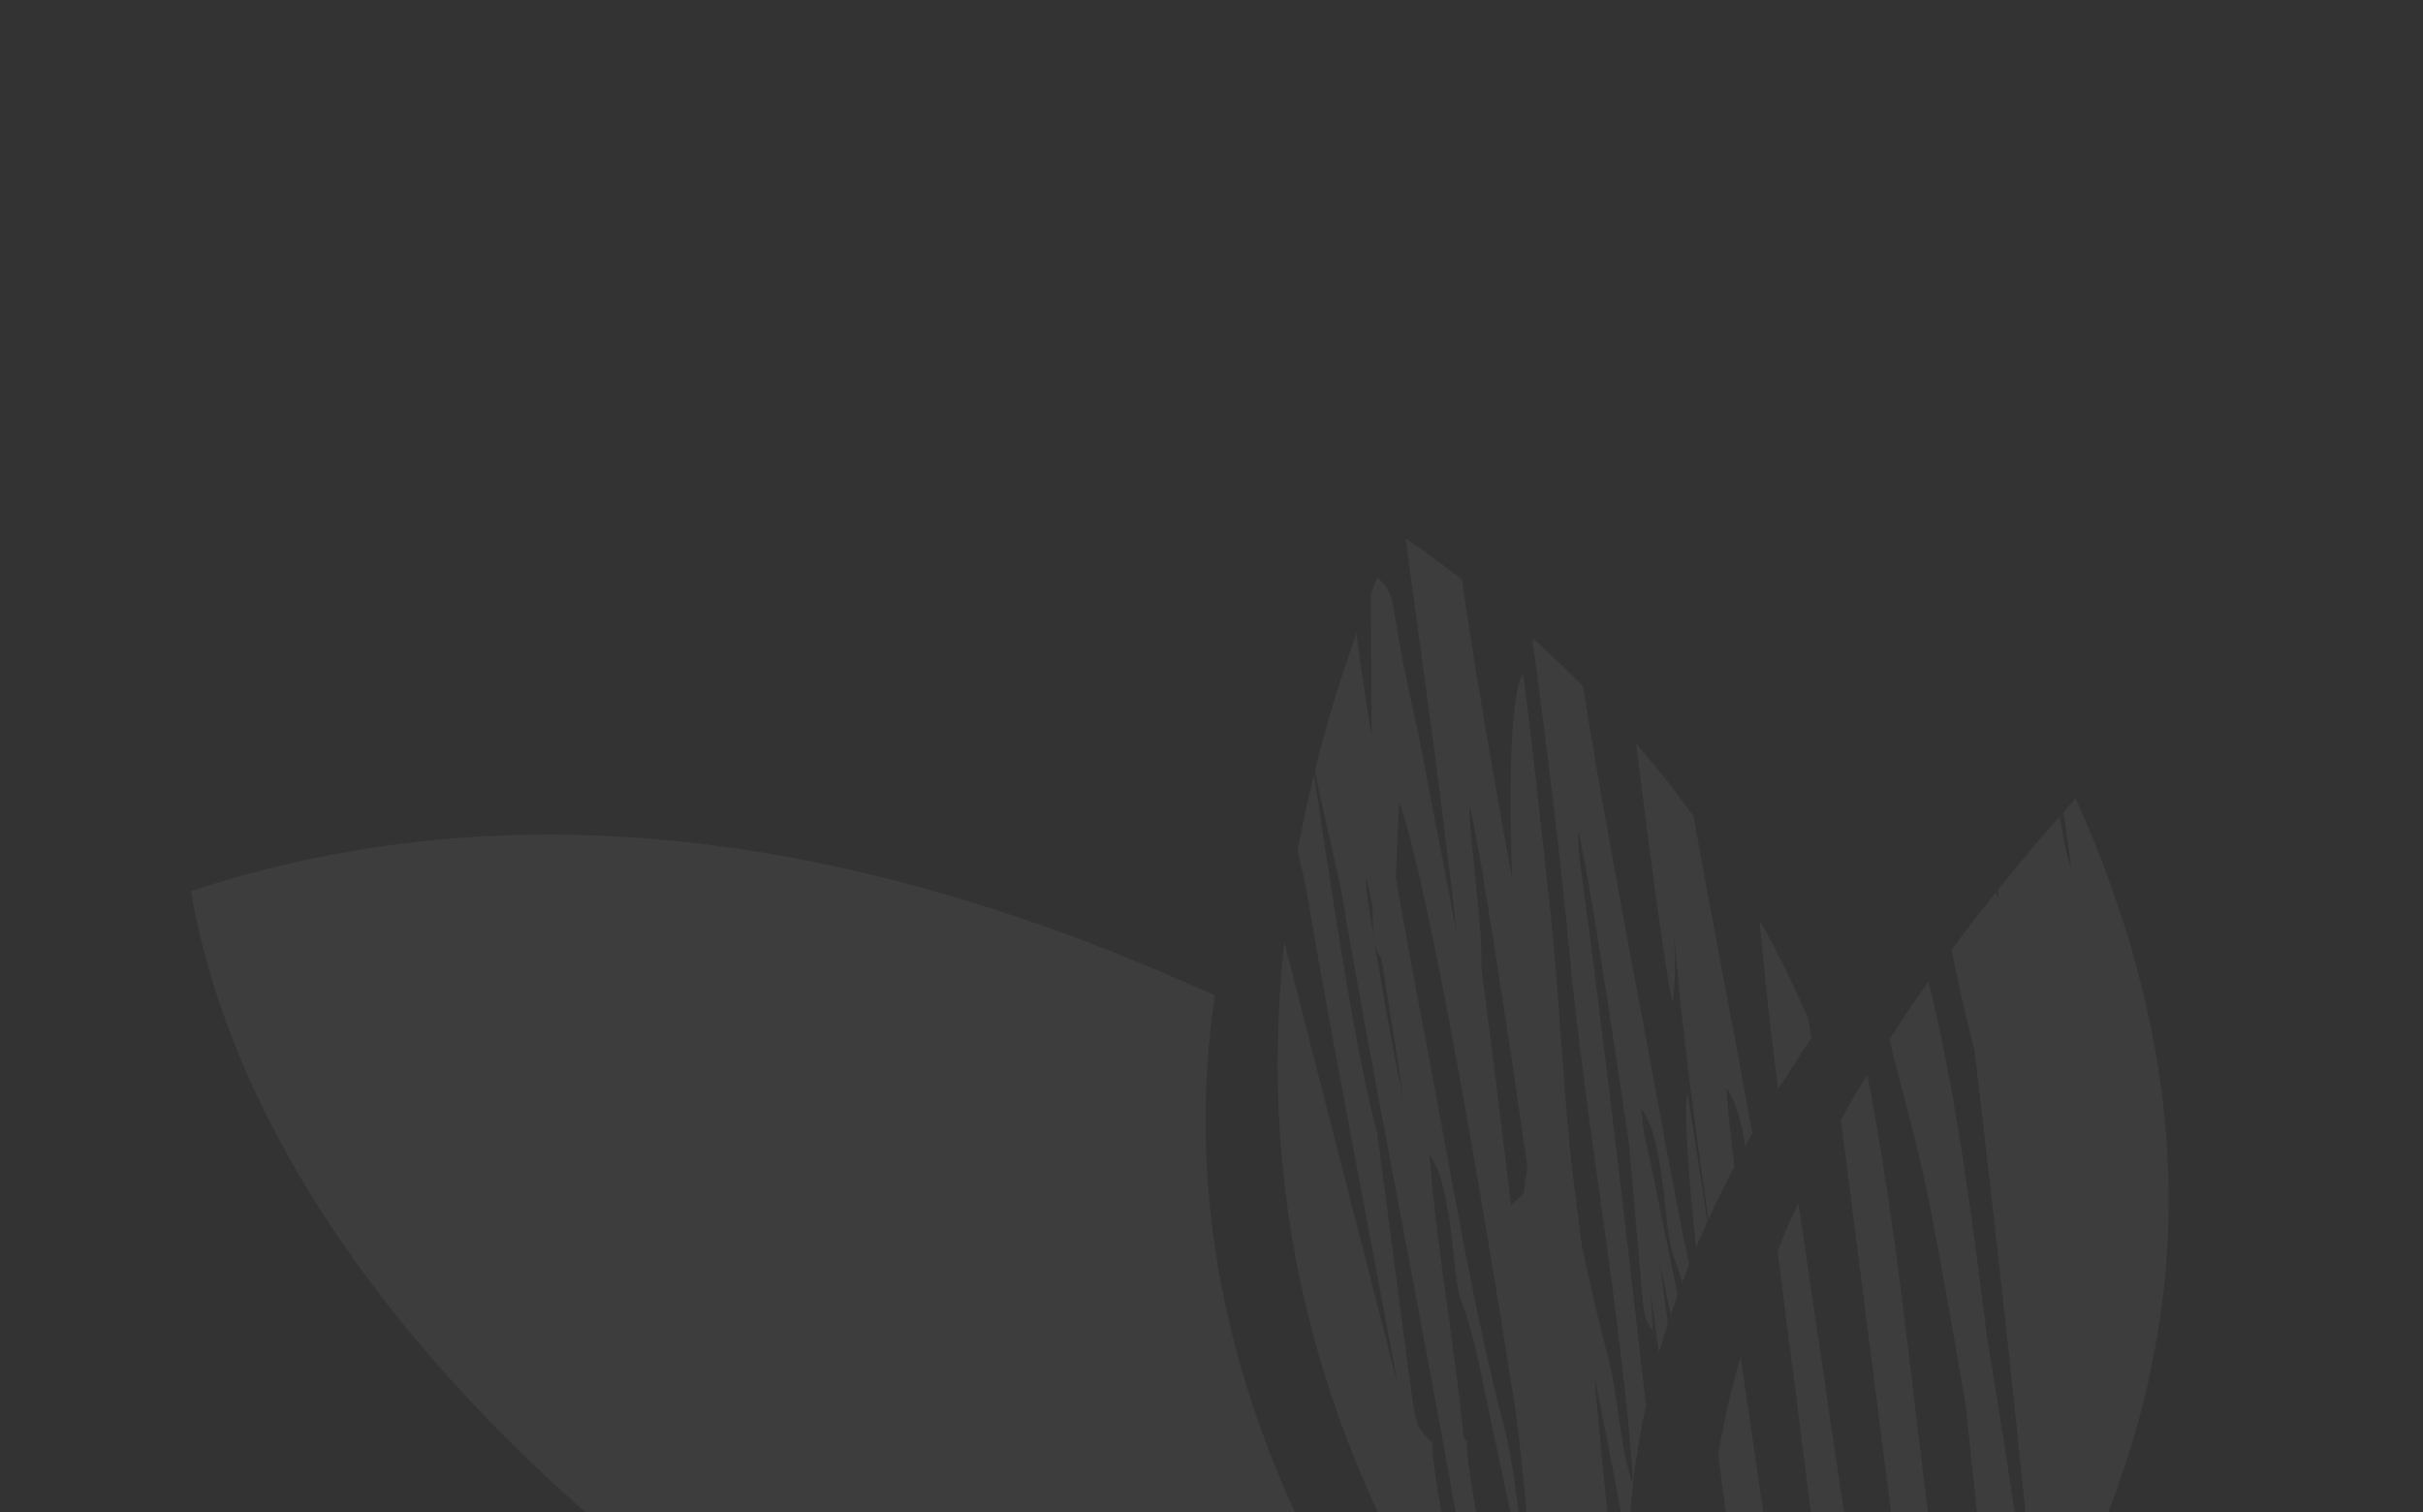 <?xml version="1.0" encoding="UTF-8"?> <svg xmlns="http://www.w3.org/2000/svg" width="415" height="259" viewBox="0 0 415 259" fill="none"><rect x="0" y="0" width="415" height="259" fill="#333333" stroke="none"/> <g opacity="0.05"> <path fill-rule="evenodd" clip-rule="evenodd" d="M294.608 350.862C152.482 321.647 46.745 234.983 32.703 152.606C83.14 136.085 140.832 139.899 208.08 170.498C198.32 236.24 234.264 298.849 294.608 350.862Z" fill="white"></path> <path fill-rule="evenodd" clip-rule="evenodd" d="M348.823 284.304C345.844 262.41 337.383 209.712 335.851 202.943C334.028 194.903 331.052 182.889 328.339 170.942C326.708 173.307 325.125 175.67 323.601 178.031C325.413 185.521 327.571 192.905 329.432 201.225C332.755 216.083 341.362 268.157 344.922 290.812C346.279 288.635 347.579 286.465 348.823 284.304ZM355.092 272.554C354.807 269.126 354.547 265.708 354.327 262.307C355.871 264.125 355.157 262.743 356.316 266.152L356.792 268.98C358.612 265.051 360.247 261.152 361.708 257.279C361.137 251.87 360.764 247.583 360.722 245.076C360.68 239.861 357.968 220.5 357.076 212.953L349.454 144.871L349.348 143.773C346.9 146.635 344.525 149.493 342.228 152.351L342.306 153.834C342.138 153.529 341.978 153.2 341.827 152.849C339.759 155.432 337.759 158.013 335.814 160.592C339.236 187.397 346.713 253.045 349.178 283.685C351.313 279.95 353.288 276.238 355.092 272.554Z" fill="white"></path> <path fill-rule="evenodd" clip-rule="evenodd" d="M335.729 304.479C332.26 275.648 328.816 247.957 327.894 239.99C325.833 222.18 323.228 201.305 319.817 184.077C318.508 186.233 317.241 188.387 316.022 190.541C318.577 203.365 320.535 216.888 323.448 244.863C324.346 253.494 327.335 282.224 330.626 311.315C332.391 309.026 334.091 306.748 335.729 304.479Z" fill="white"></path> <path fill-rule="evenodd" clip-rule="evenodd" d="M322.962 320.836L322.647 317.987C320.437 297.743 317.029 274.665 313.984 254.791L307.54 207.102C306.448 209.486 305.419 211.867 304.442 214.246L318.705 325.808C320.156 324.146 321.576 322.488 322.962 320.836Z" fill="white"></path> <path fill-rule="evenodd" clip-rule="evenodd" d="M355.802 164.398C358.225 168.109 363.387 242.66 363.878 248.377L364.064 250.594C365.668 245.706 366.99 240.864 368.054 236.06L361.307 158.475C360.885 155.067 360.531 151.545 360.189 148.077C358.742 144.288 357.17 140.519 355.486 136.767C354.781 137.555 354.085 138.341 353.391 139.128C354.596 147.047 355.878 155.149 355.802 164.398Z" fill="white"></path> <path fill-rule="evenodd" clip-rule="evenodd" d="M363.384 157.086C364.318 168.411 367.21 194.369 370.495 221.631C373.088 199.345 370.185 177.913 363.384 157.086Z" fill="white"></path> <path fill-rule="evenodd" clip-rule="evenodd" d="M312.607 332.598L312.435 331.369C309.025 308.17 306.492 286.432 302.899 265.007L298.109 232.374C297.216 235.483 296.423 238.591 295.733 241.695C297.249 251.52 298.756 260.769 300.157 268.755C302.855 284.151 306.219 310.954 309.362 336.073C310.456 334.913 311.542 333.754 312.607 332.598Z" fill="white"></path> <path fill-rule="evenodd" clip-rule="evenodd" d="M356.783 268.994L356.307 266.166C355.148 262.757 355.862 264.138 354.319 262.321C354.538 265.722 354.798 269.139 355.084 272.567C355.669 271.373 356.232 270.183 356.783 268.994ZM364.068 250.587L363.881 248.37C363.391 242.653 358.229 168.102 355.806 164.391C355.4 173.902 358.393 194.306 359.037 205.324L361.728 239.133C361.607 245.735 362.562 241.149 360.713 245.089C360.755 247.596 361.128 251.884 361.7 257.293C362.546 255.049 363.339 252.812 364.068 250.587Z" fill="white"></path> <path fill-rule="evenodd" clip-rule="evenodd" d="M359.483 262.882C355.748 238.145 350.355 205.043 349.162 199.774C346.747 189.116 342.302 171.474 339.135 156.263C337.456 158.414 335.82 160.564 334.228 162.713C334.779 165.328 335.35 167.96 335.936 170.634C337.904 179.615 340.535 188.178 342.744 198.056C345.414 210 351.499 245.992 355.634 271.421C357.009 268.56 358.299 265.713 359.483 262.882ZM371.084 215.347C370.805 213.175 370.563 211.255 370.389 209.786L365.116 162.692C362.573 153.946 359.326 145.309 355.49 136.763L355.174 137.118C355.251 141.466 355.336 145.569 355.617 150.664C354.268 148.212 353.447 144.199 352.778 139.818C350.981 141.863 349.226 143.907 347.504 145.948C347.954 148.833 348.327 151.298 348.558 153.037C351.09 172.13 357.12 224.141 360.634 260.059C366.721 244.751 370.054 229.87 371.084 215.347Z" fill="white"></path> <path fill-rule="evenodd" clip-rule="evenodd" d="M292.372 278.269C292.904 279.798 293.636 282.218 294.757 287.528C298.224 303.984 300.631 314.797 302.525 324.641C304.214 328.858 306.114 333.07 308.232 337.275L308.297 337.203L308.237 336.679C304.904 307.859 300.717 269.834 296.65 237.798C295.708 241.57 294.92 245.337 294.279 249.101C297.138 271.906 301.043 294.539 302.547 316.878C300.214 310.002 300.337 303.379 298.535 296.468C296.081 287.052 294.141 277.928 292.319 268.532C292.221 271.782 292.236 275.027 292.372 278.269Z" fill="white"></path> <path fill-rule="evenodd" clip-rule="evenodd" d="M347.314 286.889C344.496 263.68 341.986 243.421 341.219 236.799C338.719 215.193 335.417 189.082 330.853 170.436L330.252 168.205C328.942 170.057 327.671 171.908 326.426 173.759C330.666 192.561 332.857 204.043 336.773 241.671C337.533 248.965 339.785 270.61 342.45 294.696C344.153 292.081 345.774 289.478 347.314 286.889Z" fill="white"></path> <path fill-rule="evenodd" clip-rule="evenodd" d="M334.904 305.621C332.748 287.78 329.892 268.534 327.3 251.61L318.476 186.312C317.384 188.152 316.326 189.991 315.301 191.829L330.582 311.371C332.065 309.447 333.51 307.53 334.904 305.621Z" fill="white"></path> <path fill-rule="evenodd" clip-rule="evenodd" d="M324.441 319.057C321.653 299.243 319.335 280.414 316.217 261.82L308.029 206.037C307.041 208.162 306.097 210.288 305.2 212.41C307.9 231.548 310.873 250.736 313.473 265.566C315.809 278.891 318.642 300.757 321.4 322.682C322.431 321.471 323.446 320.263 324.441 319.057Z" fill="white"></path> <path fill-rule="evenodd" clip-rule="evenodd" d="M295.61 202.582C293.009 180.68 290.351 159.468 287.853 142.303L286.963 135.662C285.762 134.092 284.544 132.55 283.305 131.035C284.777 142.744 286.256 155.136 287.333 166.68C288.65 180.809 290.629 194.888 292.591 208.893C293.55 206.784 294.559 204.681 295.61 202.582ZM271.88 174.929C273.476 167.129 270.508 151.414 270.261 142.318C272.36 149.13 281.17 210.339 284.141 231.722C284.618 230.046 285.127 228.372 285.665 226.703C284.079 214.38 282.149 202.651 281.127 189.862C284.093 193.867 284.689 202.224 285.611 209.956C286.266 215.442 286.722 214.581 288.135 219.626C288.515 218.614 288.906 217.601 289.308 216.592C286.291 202.215 283.829 187.657 280.671 171.152C278.102 157.728 274.002 135.507 271.124 117.531C268.515 114.903 265.845 112.362 263.119 109.902C265.694 132.258 270.885 172.108 271.88 174.929Z" fill="white"></path> <path fill-rule="evenodd" clip-rule="evenodd" d="M310.216 177.859L309.718 174.455C307.837 170.15 305.846 166.003 303.752 162.006C304.814 169.156 305.889 176.154 306.948 182.799C308.011 181.15 309.101 179.504 310.216 177.859Z" fill="white"></path> <path fill-rule="evenodd" clip-rule="evenodd" d="M288.08 318.198C288.917 323.298 289.685 328.115 290.361 332.521C292.801 334.868 295.294 337.204 297.851 339.524C293.98 332.347 290.734 325.239 288.08 318.198ZM268.574 231.41L267.396 210.719C269.487 217.222 274.096 239.919 278.858 265.599C279.076 257.394 280.07 249.277 281.779 241.239C280.888 234.646 280.091 227.885 279.191 221.431C278.63 217.407 274.692 191.32 274.446 190.612C273.024 199.707 279.765 247.686 279.726 249.775C279.647 254.449 280.097 251.673 278.911 255.2L268.027 201.922C267.345 198.947 266.471 194.926 265.972 192.452C264.696 186.125 265.083 185.876 263.152 184.138L266.337 220.807C267.09 229.212 266.952 229.213 268.574 231.41Z" fill="white"></path> <path fill-rule="evenodd" clip-rule="evenodd" d="M307.996 181.184C307.395 176.293 306.793 171.488 306.195 166.809C304.634 163.616 303.01 160.511 301.325 157.497C301.52 159.409 301.706 161.309 301.88 163.184C302.609 171 303.541 178.8 304.559 186.58C305.672 184.779 306.819 182.978 307.996 181.184ZM286.43 171.433C288.023 163.634 285.056 147.918 284.81 138.823C286.329 143.759 291.372 177.254 295.168 203.466C295.781 202.225 296.416 200.984 297.062 199.747C296.522 195.371 296.04 190.938 295.675 186.367C297.335 188.606 298.253 192.209 298.901 196.303C299.305 195.563 299.716 194.826 300.131 194.088C298.567 185.687 297.003 176.981 295.218 167.656C293.811 160.301 291.943 150.306 290.07 139.813C286.919 135.44 283.62 131.275 280.195 127.299C282.742 147.606 285.703 169.375 286.43 171.433Z" fill="white"></path> <path fill-rule="evenodd" clip-rule="evenodd" d="M292.44 209.231C291.077 200.166 289.153 187.623 288.984 187.135C288.371 191.045 289.27 202.15 290.49 213.703C291.116 212.21 291.766 210.719 292.44 209.231ZM283.112 227.931L281.934 207.239C282.893 210.223 284.384 216.619 286.176 225.148C286.549 224.032 286.938 222.917 287.338 221.803L282.567 198.441C281.884 195.468 281.01 191.447 280.508 188.972C279.233 182.645 279.623 182.397 277.689 180.657L280.876 217.327C281.625 225.733 281.491 225.734 283.112 227.931Z" fill="white"></path> <path fill-rule="evenodd" clip-rule="evenodd" d="M238.313 166.455L239.649 137.308C246.329 155.989 261.945 251.034 269.257 310.087C276.011 318.06 283.416 325.876 291.444 333.54C291.362 330.949 291.22 328.24 291.036 325.467C286.374 314.687 283.106 304.065 281.132 293.586L281.118 294.071C274.612 269.766 273.797 234.095 269.922 205.403C267.975 190.988 267.373 175.559 266.029 160.936C265.485 155.016 261.232 116.396 260.781 115.242C255.498 126.571 262.1 197.22 261.586 200.041C260.443 206.361 262.096 202.914 258.51 206.822L242.96 125.78C241.91 121.2 240.605 115.042 239.898 111.282C238.272 102.637 238.911 101.734 235.912 98.839C235.527 99.813 235.151 100.786 234.78 101.757L235.044 150.273C235.162 162.322 234.83 162.217 238.313 166.455Z" fill="white"></path> <path fill-rule="evenodd" clip-rule="evenodd" d="M281.911 240.605C277.894 205.392 273.35 166.16 269.239 137.901L265.81 112.357C264.689 111.309 263.56 110.277 262.42 109.258L263.302 115.739C265.185 130.392 267.297 147.07 268.714 162.278C271.589 193.084 277.61 223.651 279.714 253.739C280.231 249.338 280.965 244.959 281.911 240.605ZM286.569 314.016C286.917 317.689 287.275 321.619 287.65 325.869C287.769 327.219 287.865 328.689 287.967 330.199C289.592 331.795 291.252 333.384 292.929 334.969L292.117 327.948C290.01 323.276 288.161 318.632 286.569 314.016ZM253.263 170.526C254.858 162.726 251.891 147.011 251.644 137.917C253.869 145.137 263.632 213.479 265.994 230.722C266.691 235.802 267.04 240.413 269.153 243.553C267.871 222.622 264.096 205.317 262.512 185.46C265.476 189.464 266.072 197.822 266.993 205.556C267.865 212.854 268.388 208.914 271.272 222.616C274.689 238.827 277.161 250.019 279.132 259.946C279.265 258.049 279.441 256.16 279.654 254.273C277.236 246.902 277.334 239.786 275.399 232.369C269.819 210.972 266.685 190.951 262.054 166.751C258.764 149.56 252.963 117.945 250.434 99.294C248.074 97.465 245.683 95.681 243.261 93.942C244.615 108.73 252.049 167.091 253.263 170.526Z" fill="white"></path> <path fill-rule="evenodd" clip-rule="evenodd" d="M235.568 182.811C237.161 175.01 234.196 159.296 233.949 150.202C236.172 157.419 245.936 225.763 248.298 243.007C248.994 248.086 249.344 252.698 251.456 255.837C250.174 234.905 246.401 217.602 244.815 197.744C247.779 201.748 248.376 210.106 249.297 217.84C250.167 225.136 250.691 221.197 253.579 234.9C260.935 269.809 263.923 281.454 266.906 307.288C268.317 309 269.754 310.705 271.224 312.401C270.256 304.378 269.204 296.466 268.288 288.533C263.514 247.223 257.126 188.579 251.541 150.186L244.073 94.525C242.982 93.735 241.886 92.953 240.783 92.181C240.945 93.605 241.114 94.995 241.142 95.188L245.606 128.022C247.488 142.674 249.6 159.354 251.019 174.562C253.921 205.677 260.034 236.551 262.08 266.928C259.535 259.423 259.67 252.194 257.702 244.654C252.123 223.257 248.99 203.236 244.357 179.033C240.93 161.122 234.775 127.543 232.438 109.294L232.324 108.411C230.526 113.497 228.912 118.537 227.48 123.532C230.194 146.354 234.652 180.219 235.568 182.811Z" fill="white"></path> <path fill-rule="evenodd" clip-rule="evenodd" d="M252.844 288.548L243.004 251.204L219.966 161.371C215.028 207.646 226.652 249.876 252.844 288.548ZM251.293 246.935C248.172 243.981 248.437 244.028 247.166 234.675L241.791 193.894C237.964 180.299 232.779 144.664 230.251 127.653C229.691 123.888 229.317 120.889 228.979 118.486C227.569 123.043 226.312 127.562 225.2 132.046C227.079 141.159 229.335 150.114 229.924 153.685C235.486 187.453 250.762 261.635 254.348 290.728C256.595 293.968 258.942 297.182 261.395 300.372C257.695 282.12 250.899 252.914 251.293 246.935Z" fill="white"></path> <path fill-rule="evenodd" clip-rule="evenodd" d="M242.428 271.621C226.668 243.108 218.569 212.727 218.865 180.293L237.099 251.4L242.428 271.621ZM245.388 247.13C242.268 244.176 242.532 244.222 241.261 234.869L235.887 194.089C232.388 181.663 227.757 150.825 225.056 132.625C223.982 137.002 223.049 141.342 222.257 145.65C223.076 149.243 223.738 152.176 224.019 153.881C228.935 183.721 241.434 245.12 246.749 279.075C248.748 282.368 250.842 285.638 253.047 288.881C249.413 271.798 245.071 251.942 245.388 247.13Z" fill="white"></path> <path fill-rule="evenodd" clip-rule="evenodd" d="M241.032 292.522C244.847 309.363 248.482 325.821 251.368 339.895C250.289 339.569 249.213 339.242 248.14 338.909C247.126 334.566 246.089 330.266 245.038 326.109C241.602 312.523 238.877 298.746 236.072 285.086C237.666 287.578 239.322 290.056 241.032 292.522ZM235.389 334.754C231.604 314.101 224.89 280.864 222.676 270.196C221.76 265.783 220.696 261.857 221.523 258.636C226.611 276.359 228.567 291.804 233.088 308.723C234.368 304.537 232.406 297.435 230.898 290.757C229.475 284.451 231.066 287.565 229.433 275.363L229.199 273.612C229.821 274.728 230.452 275.841 231.099 276.95C232.895 292.234 235.553 307.017 238.206 324.361C238.73 327.795 239.366 331.875 240.072 336.322C238.505 335.805 236.942 335.284 235.389 334.754ZM229.812 323.814C231.288 326.262 232.52 330.029 233.631 334.147C232.925 333.902 232.216 333.663 231.513 333.415C230.473 328.216 229.813 324.597 229.812 323.814Z" fill="white"></path> <path fill-rule="evenodd" clip-rule="evenodd" d="M189.134 220.305C190.535 213.449 187.926 199.633 187.71 191.637C189.664 197.984 198.248 258.067 200.325 273.226C200.936 277.69 201.245 281.746 203.101 284.506C201.974 266.103 198.657 250.891 197.263 233.434C199.869 236.954 200.393 244.303 201.203 251.101C201.969 257.516 202.428 254.054 204.966 266.099C211.25 295.915 213.908 306.425 216.459 327.826C217.588 328.267 218.716 328.708 219.853 329.141C219.189 323.821 218.51 318.541 217.898 313.251C213.7 276.932 208.086 225.377 203.176 191.622L199.854 166.865C198.928 166.468 198.003 166.077 197.081 165.693L197.959 172.141C199.612 185.022 201.47 199.684 202.716 213.054C205.267 240.408 210.643 267.55 212.441 294.256C210.203 287.659 210.321 281.303 208.592 274.672C203.687 255.861 200.931 238.262 196.861 216.985C194.195 203.058 189.656 178.361 187.221 161.738C185.141 160.941 183.071 160.168 181.01 159.423C183.068 177.971 188.198 217.661 189.134 220.305Z" fill="white"></path> </g> </svg> 
